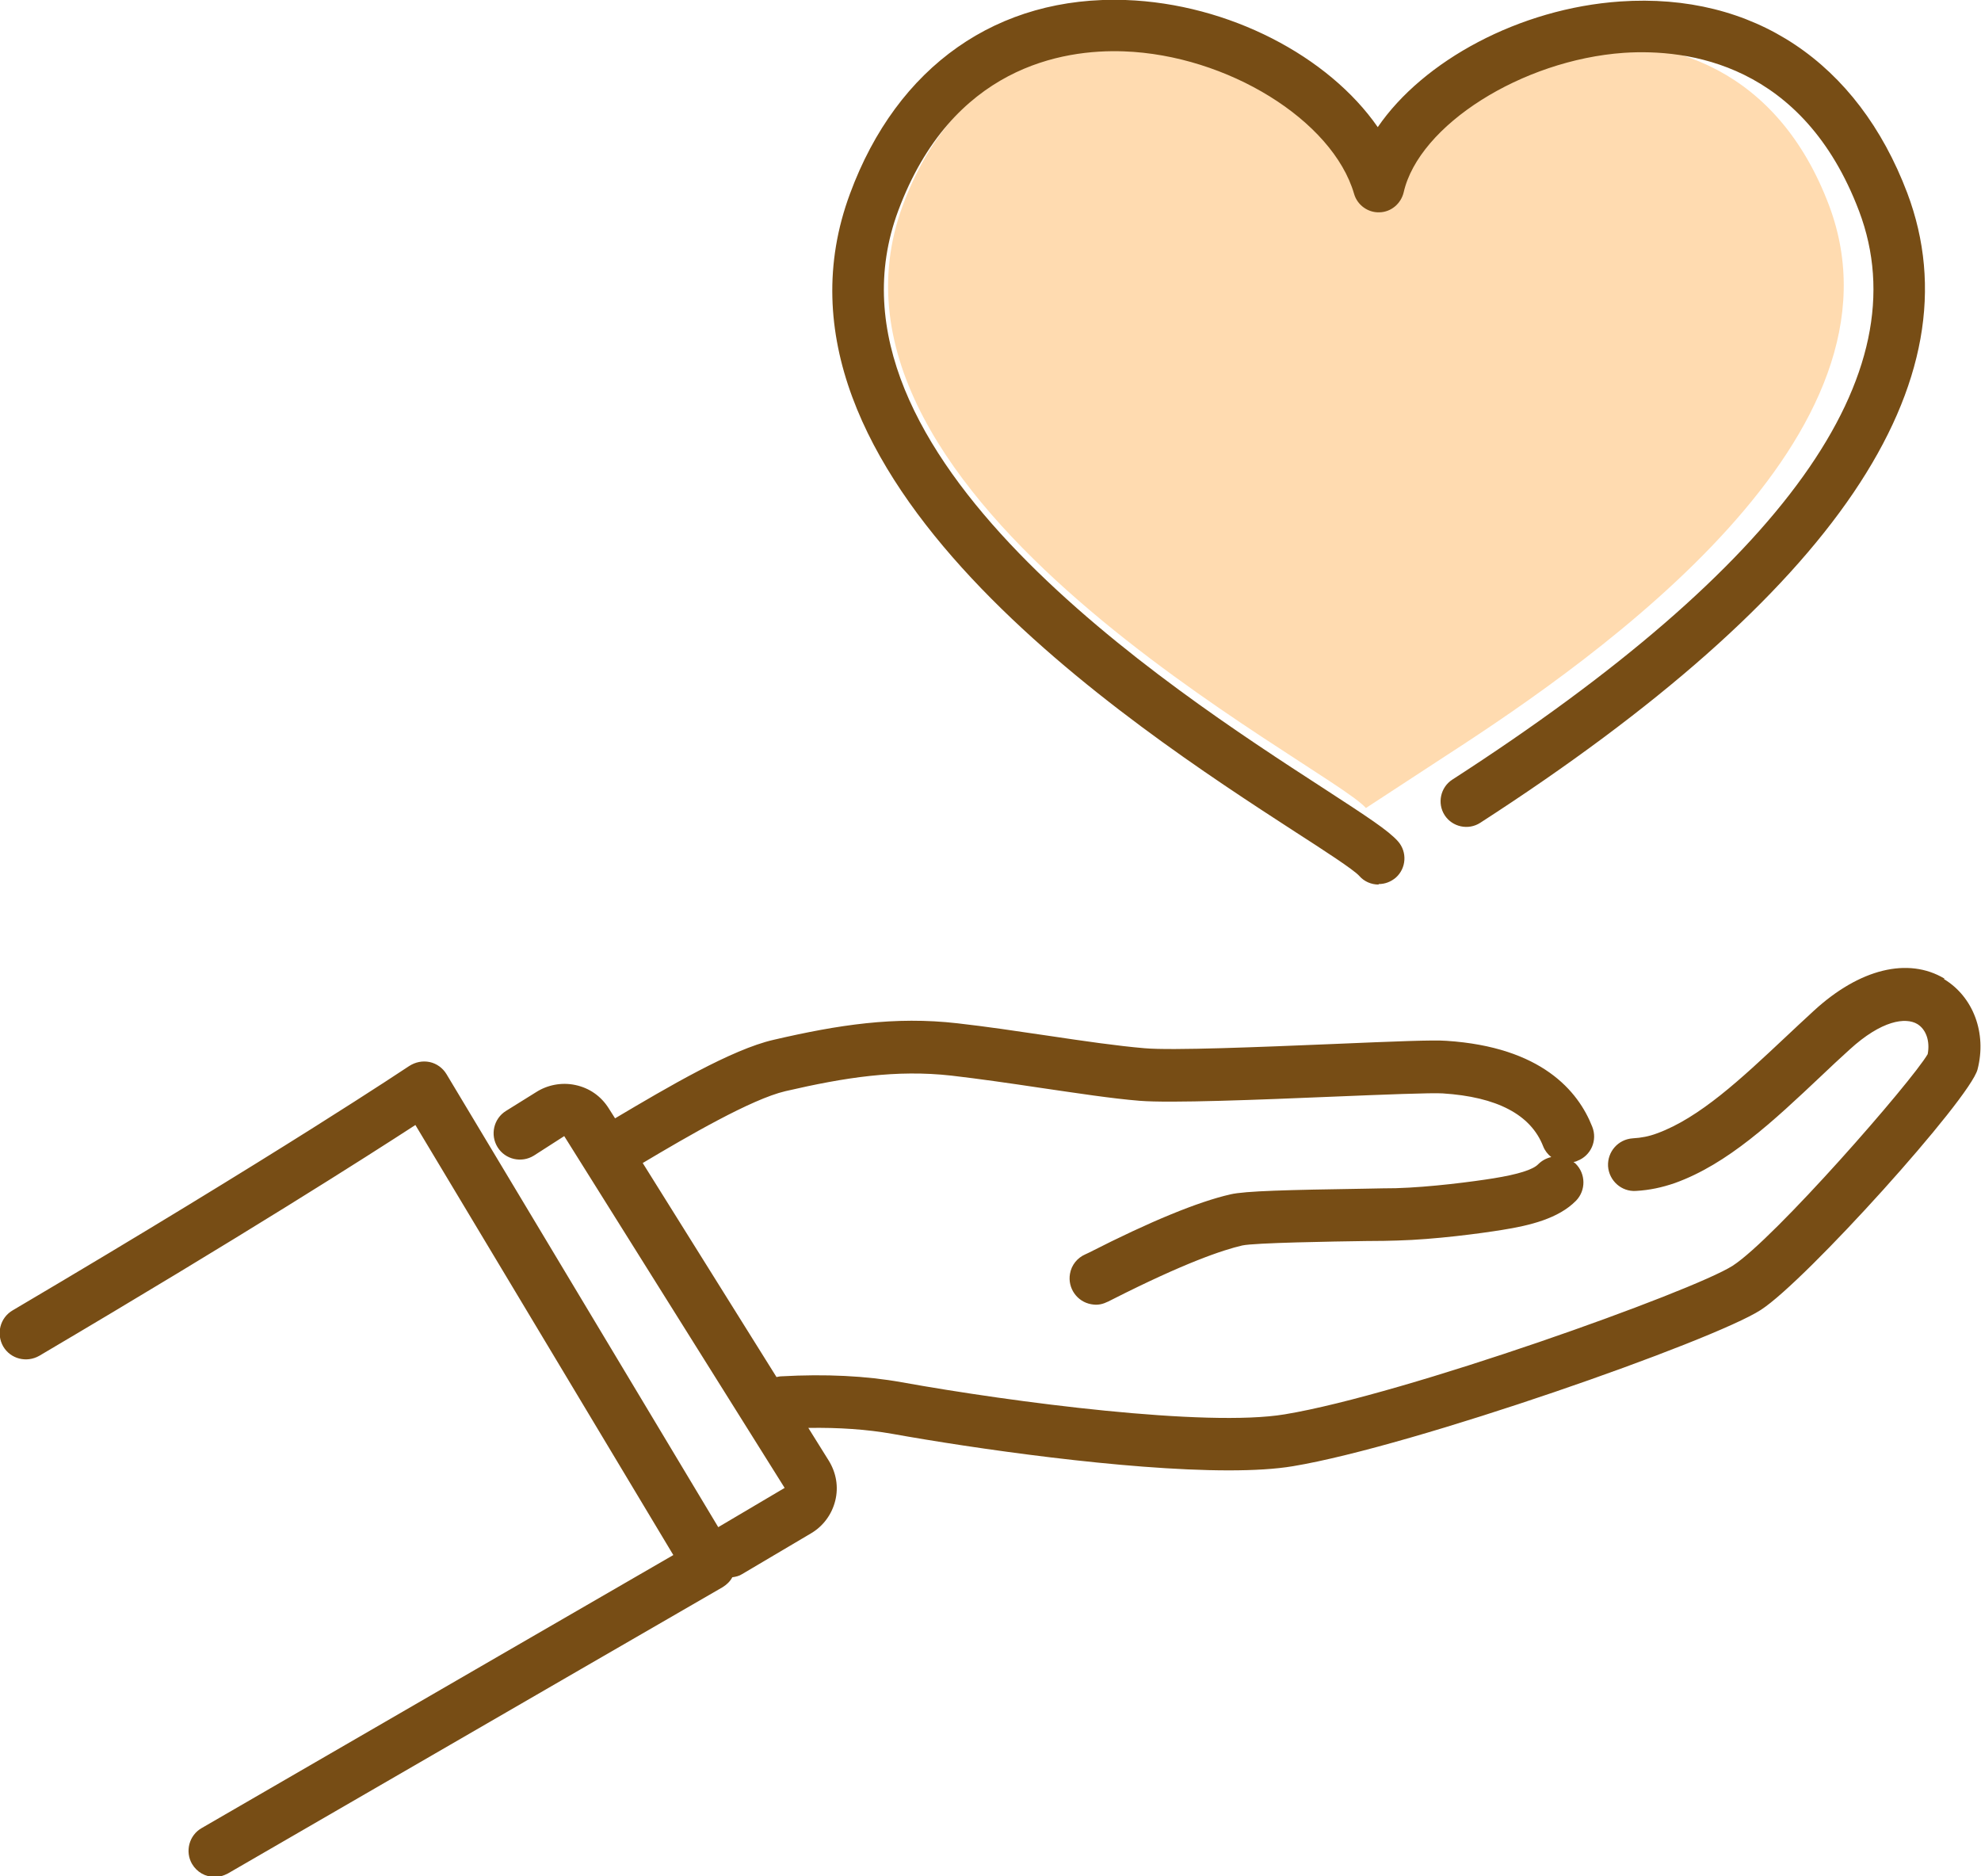 <?xml version="1.0" encoding="UTF-8"?><svg id="_レイヤー_2" xmlns="http://www.w3.org/2000/svg" viewBox="0 0 80.26 76"><defs><style>.cls-1{fill:#ffdbb0;}.cls-2{fill:#774d15;}</style></defs><g id="design"><g id="_サービス"><path class="cls-1" d="M58.6,30.6c6.3-4.07,19-13.03,15.5-22.29-4.13-10.92-17.53-6.02-18.76-.57-1.7-5.81-14.77-10.14-18.76.57-4.44,11.95,17.21,22.66,18.76,24.42l3.26-2.13Z"/><path class="cls-2" d="M55.85,35.83c-.29,0-.58-.12-.78-.35-.22-.25-1.44-1.04-2.62-1.8-6.66-4.32-22.25-14.44-18.01-25.84C36.35,2.67,40.42-.18,45.6,0c4.19.15,8.23,2.28,10.22,5.15,1.84-2.69,5.74-4.81,9.82-5.09,5.39-.37,9.62,2.45,11.63,7.75,2.89,7.65-2.93,16.24-17.3,25.52-.48.31-1.13.17-1.44-.31-.31-.48-.17-1.13.31-1.44,13.43-8.67,18.98-16.42,16.48-23.03-2.27-5.99-6.95-6.58-9.53-6.41-4.13.29-8.3,2.93-8.92,5.65-.11.46-.51.8-.98.81-.46.02-.9-.29-1.03-.75-.87-2.98-5.14-5.62-9.33-5.77-2.48-.09-6.97.63-9.14,6.46-3.66,9.84,10.95,19.32,17.2,23.37,1.83,1.19,2.66,1.73,3.05,2.17.38.43.34,1.09-.09,1.47-.2.17-.44.26-.69.26Z"/><path class="cls-2" d="M78.78,39.64c-1.47-.88-3.44-.4-5.29,1.3-.39.36-.78.72-1.16,1.08-1.79,1.68-3.47,3.26-5.2,3.89-.32.12-.63.18-.98.2-.59.04-1.03.54-1,1.13.04.59.55,1.04,1.13,1,.55-.03,1.06-.14,1.58-.32,2.14-.77,3.98-2.5,5.93-4.34.37-.35.75-.71,1.14-1.06,1.31-1.2,2.28-1.32,2.75-1.04.36.22.52.7.42,1.22-.66,1.13-6.22,7.49-7.9,8.57-1.6,1.03-13.29,5.22-18.15,6.02-3.18.53-11.02-.49-15.52-1.3-1.45-.26-3.08-.34-4.87-.24-.07,0-.14.02-.2.03l-5.42-8.67c1.83-1.09,4.41-2.59,5.78-2.91,2.42-.56,4.49-.88,6.73-.63,1.12.13,2.37.31,3.57.49,1.51.22,2.93.44,4.06.53,1.24.1,4.77-.04,7.88-.17,1.94-.08,3.95-.16,4.39-.13,2.2.14,3.57.86,4.07,2.14.07.18.19.33.33.44-.19.04-.38.14-.53.29-.21.22-.82.41-1.81.57-.81.13-2.55.36-3.96.4-.29,0-.73.01-1.25.02-3.14.05-4.85.09-5.45.23-1.31.3-3.24,1.09-5.73,2.36-.07.03-.12.06-.15.07-.32.14-.56.43-.62.79-.1.58.29,1.13.86,1.23.07.01.13.02.19.02.25,0,.43-.09.68-.22,2.92-1.48,4.47-2,5.25-2.18.51-.11,3.66-.16,5.01-.18.53,0,.98-.01,1.27-.02,1.52-.04,3.39-.29,4.25-.43,1.13-.18,2.28-.46,2.99-1.18.41-.42.4-1.09-.01-1.5-.03-.03-.06-.05-.09-.07.05-.01.11-.02.16-.05.55-.21.82-.83.6-1.38-.57-1.45-2.06-3.23-5.91-3.48-.52-.04-2.02.02-4.61.13-2.9.12-6.52.27-7.62.17-1.07-.09-2.46-.29-3.93-.51-1.22-.18-2.49-.37-3.65-.5-2.54-.29-4.82.06-7.45.67-1.7.39-4.28,1.91-6.42,3.18l-.26-.41c-.31-.49-.78-.82-1.35-.94-.56-.12-1.14,0-1.59.29l-1.22.76c-.5.31-.65.97-.34,1.47.31.5.97.65,1.47.34l1.23-.79,8.93,14.25-2.69,1.59-11.01-18.35c-.15-.25-.4-.43-.68-.49-.29-.06-.58,0-.83.16-.05.03-5.14,3.45-16.07,9.9-.51.3-.67.95-.38,1.46.3.51.95.67,1.46.38,8.34-4.92,13.3-8.09,15.24-9.35l10.45,17.42c-2.53,1.46-9.94,5.75-19.11,11.06-.51.29-.68.95-.39,1.45.2.34.55.53.92.53.18,0,.36-.05.53-.14,11.38-6.59,20.05-11.6,20.05-11.6.16-.1.3-.23.39-.4.14-.02.28-.05.4-.13l2.79-1.65c.49-.29.84-.76.98-1.32.14-.56.04-1.13-.26-1.62l-.83-1.33c1.24-.02,2.38.06,3.4.24,3.23.58,9.41,1.48,13.63,1.48,1,0,1.9-.05,2.61-.17,4.88-.81,17.02-5.08,18.95-6.33,1.83-1.18,8.47-8.55,8.78-9.74.38-1.47-.17-2.94-1.36-3.66Z"/></g></g></svg>